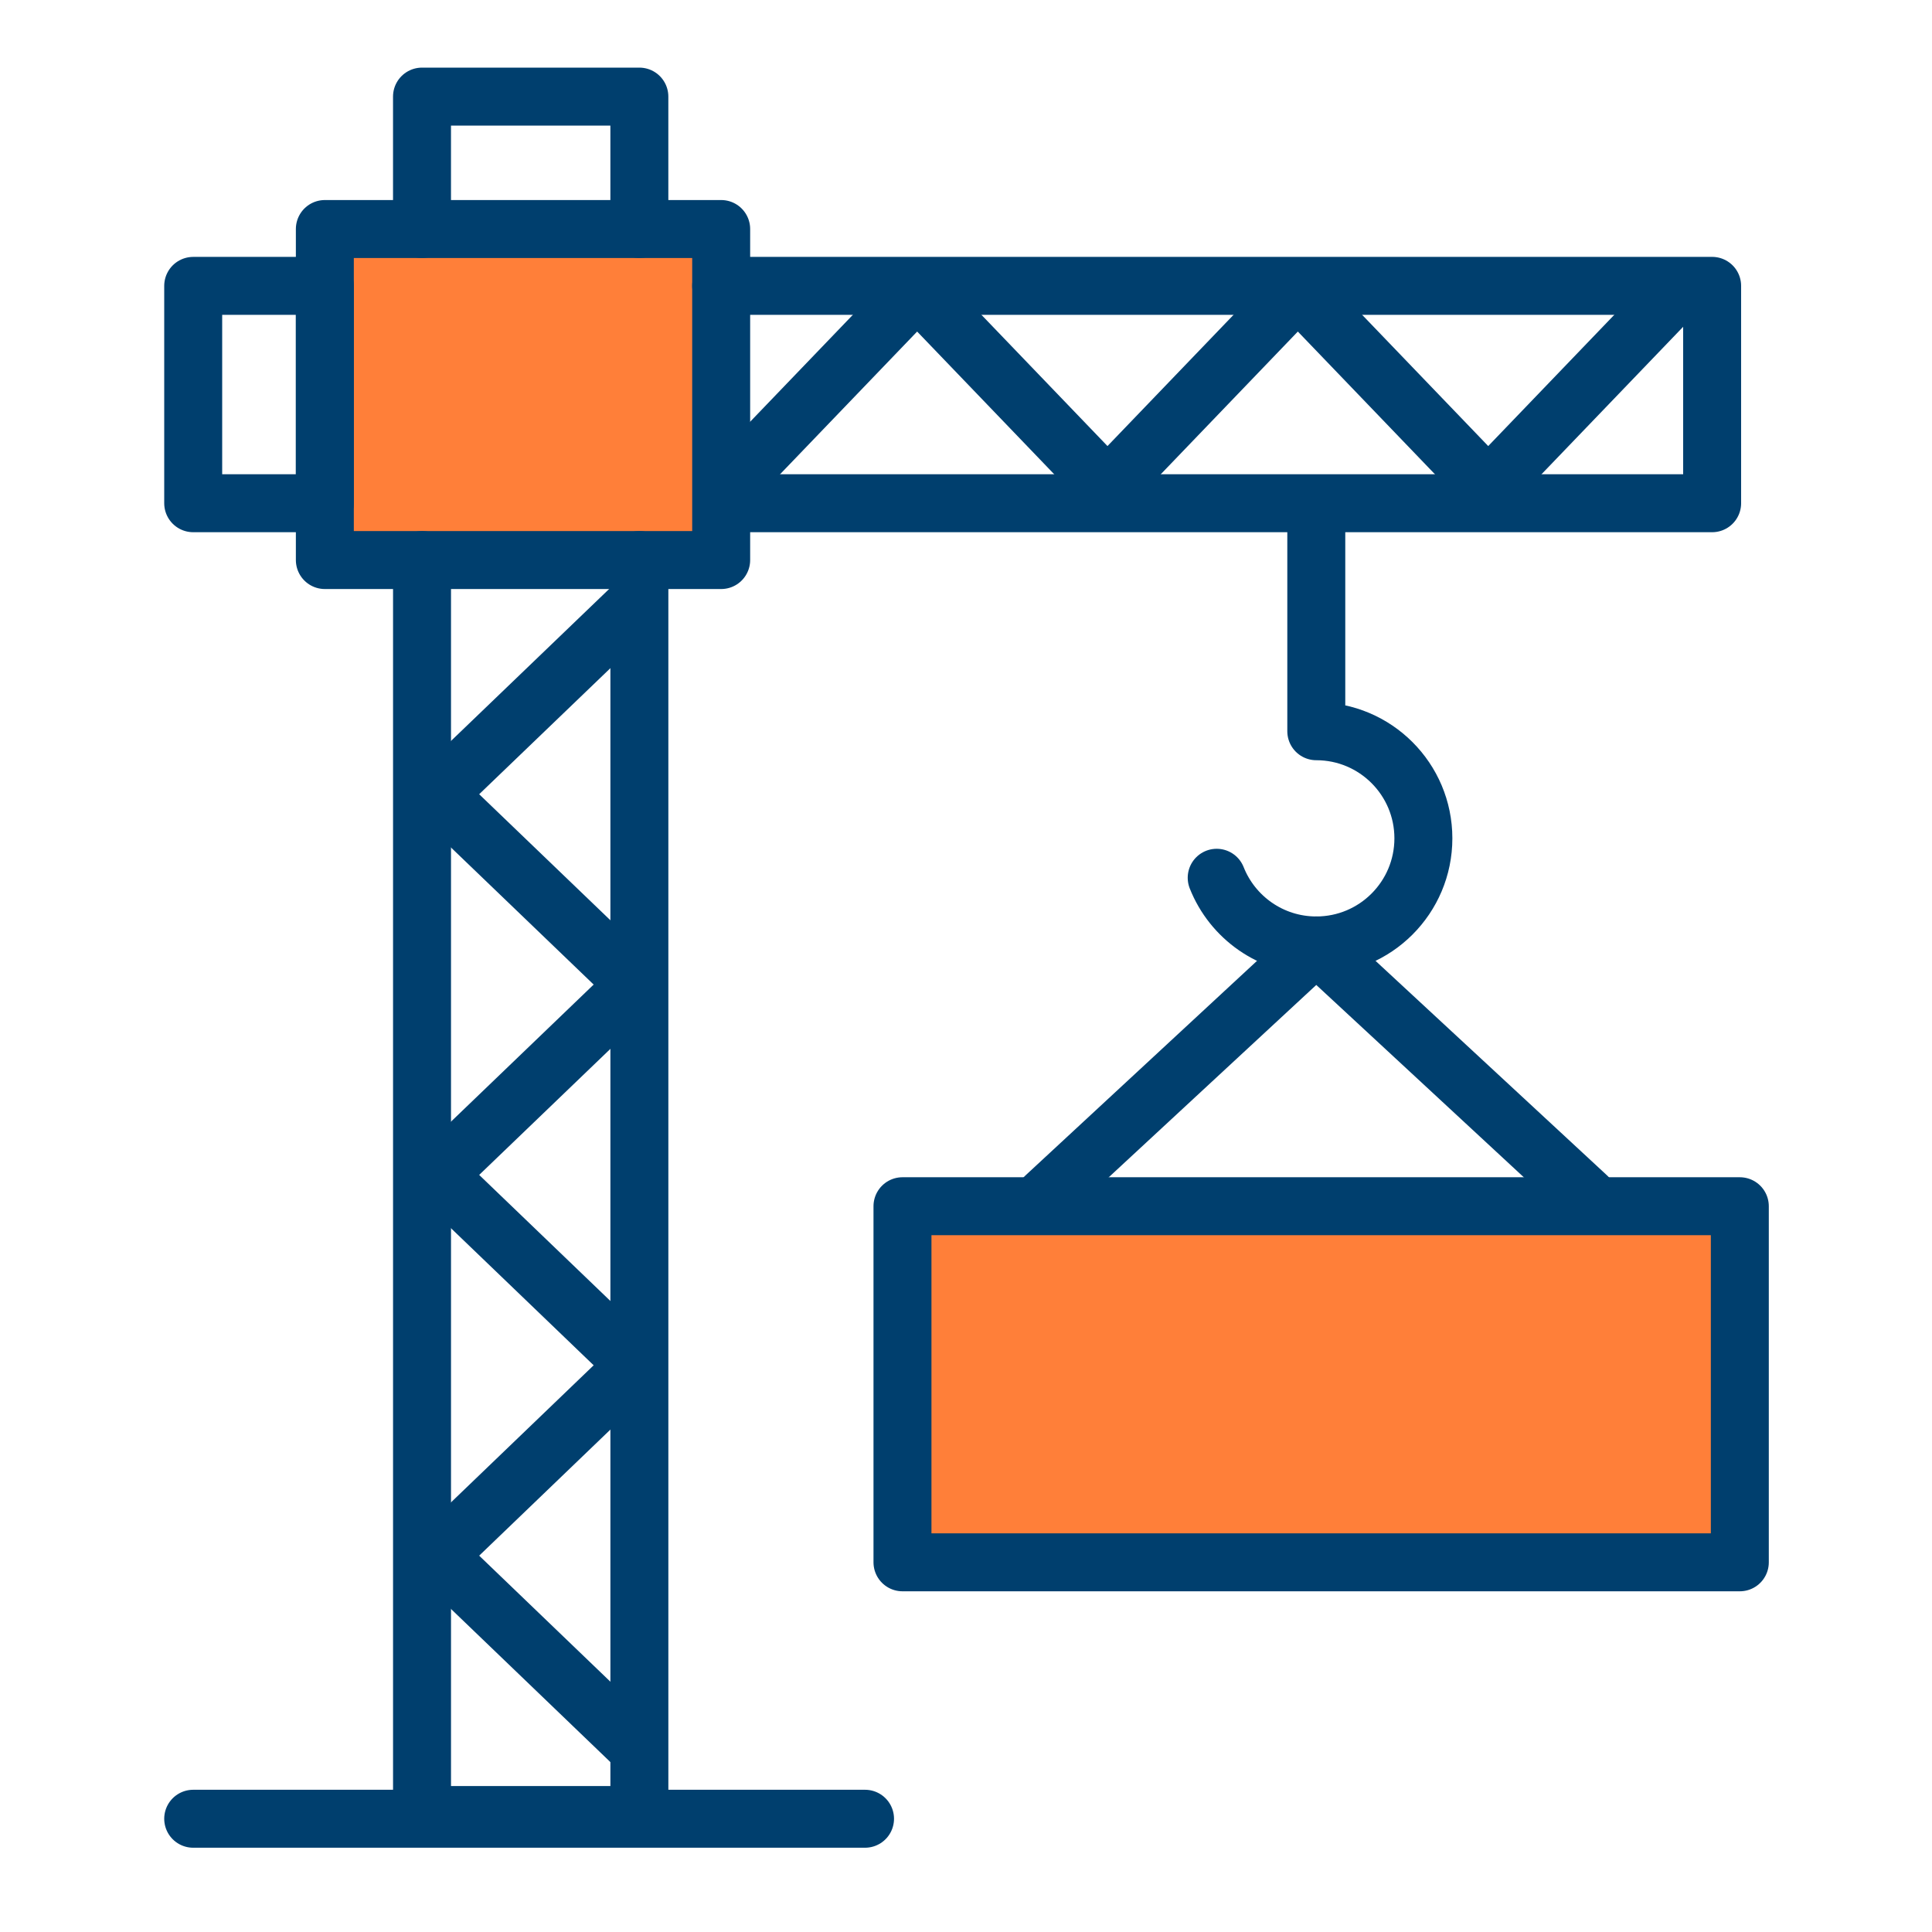 <?xml version="1.0" encoding="UTF-8"?>
<svg width="100px" height="100px" viewBox="0 0 100 100" version="1.1" xmlns="http://www.w3.org/2000/svg" xmlns:xlink="http://www.w3.org/1999/xlink">
    <title>4F6C655F-C4FE-452C-AD77-1C624CE9375E</title>
    <g id="Style-Guide" stroke="none" stroke-width="1" fill="none" fill-rule="evenodd">
        <g id="07_Elements---Icons" transform="translate(-560, -276)">
            <rect fill="#FFFFFF" x="0" y="0" width="1920" height="2235"></rect>
            <g id="Foundations/Brochure-Icons/construction" transform="translate(560, 276)">
                <path d="M16.814,28.988 L37.328,28.988 L37.328,11.854 L16.814,11.854 L16.814,28.988 Z M46.712,80.865 L90.053,80.865 L90.053,62.434 L46.712,62.434 L46.712,80.865 Z" id="Fill-1" fill="#FF7F39"></path>
                <polygon id="Stroke-2" stroke="#003F6E" stroke-width="3" stroke-linecap="round" stroke-linejoin="round" points="10 14.797 16.814 14.797 16.814 26.047 10 26.047"></polygon>
                <polyline id="Stroke-4" stroke="#003F6E" stroke-width="3" stroke-linecap="round" stroke-linejoin="round" points="37.328 14.796 88.62 14.796 88.62 26.047 37.618 26.047"></polyline>
                <polyline id="Stroke-6" stroke="#003F6E" stroke-width="3" stroke-linecap="round" stroke-linejoin="round" points="37.618 25.253 47.471 14.996 57.323 25.253 67.176 14.996 77.03 25.253 86.883 14.996"></polyline>
                <polyline id="Stroke-8" stroke="#003F6E" stroke-width="3" stroke-linecap="round" stroke-linejoin="round" points="21.843 11.854 21.843 5 33.093 5 33.093 11.854"></polyline>
                <polyline id="Stroke-10" stroke="#003F6E" stroke-width="3" stroke-linecap="round" stroke-linejoin="round" points="33.094 28.988 33.094 93.946 21.844 93.946 21.844 28.988"></polyline>
                <path d="M68.131,26.94 L68.131,37.849 C71.193,37.849 73.674,40.331 73.674,43.392 C73.674,46.454 71.193,48.936 68.131,48.936 C65.79,48.936 63.788,47.485 62.976,45.433" id="Stroke-12" stroke="#003F6E" stroke-width="3" stroke-linecap="round" stroke-linejoin="round"></path>
                <polygon id="Stroke-14" stroke="#003F6E" stroke-width="3" stroke-linecap="round" stroke-linejoin="round" points="46.712 80.865 90.053 80.865 90.053 62.434 46.712 62.434"></polygon>
                <polygon id="Stroke-16" stroke="#003F6E" stroke-width="3" stroke-linecap="round" stroke-linejoin="round" points="16.814 28.988 37.328 28.988 37.328 11.854 16.814 11.854"></polygon>
                <polyline id="Stroke-17" stroke="#003F6E" stroke-width="3" stroke-linecap="round" stroke-linejoin="round" points="82.163 61.94 68.13 48.936 54.098 61.94"></polyline>
                <line x1="44.774" y1="94.138" x2="10" y2="94.138" id="Stroke-22" stroke="#003F6E" stroke-width="3" stroke-linecap="round" stroke-linejoin="round"></line>
                <polyline id="Stroke-24" stroke="#003F6E" stroke-width="3" stroke-linecap="round" stroke-linejoin="round" points="32.893 31.256 22.637 41.109 32.893 50.961 22.637 60.814 32.893 70.667 22.637 80.521 32.893 90.373"></polyline>
            </g>
        </g>
    </g>
</svg>